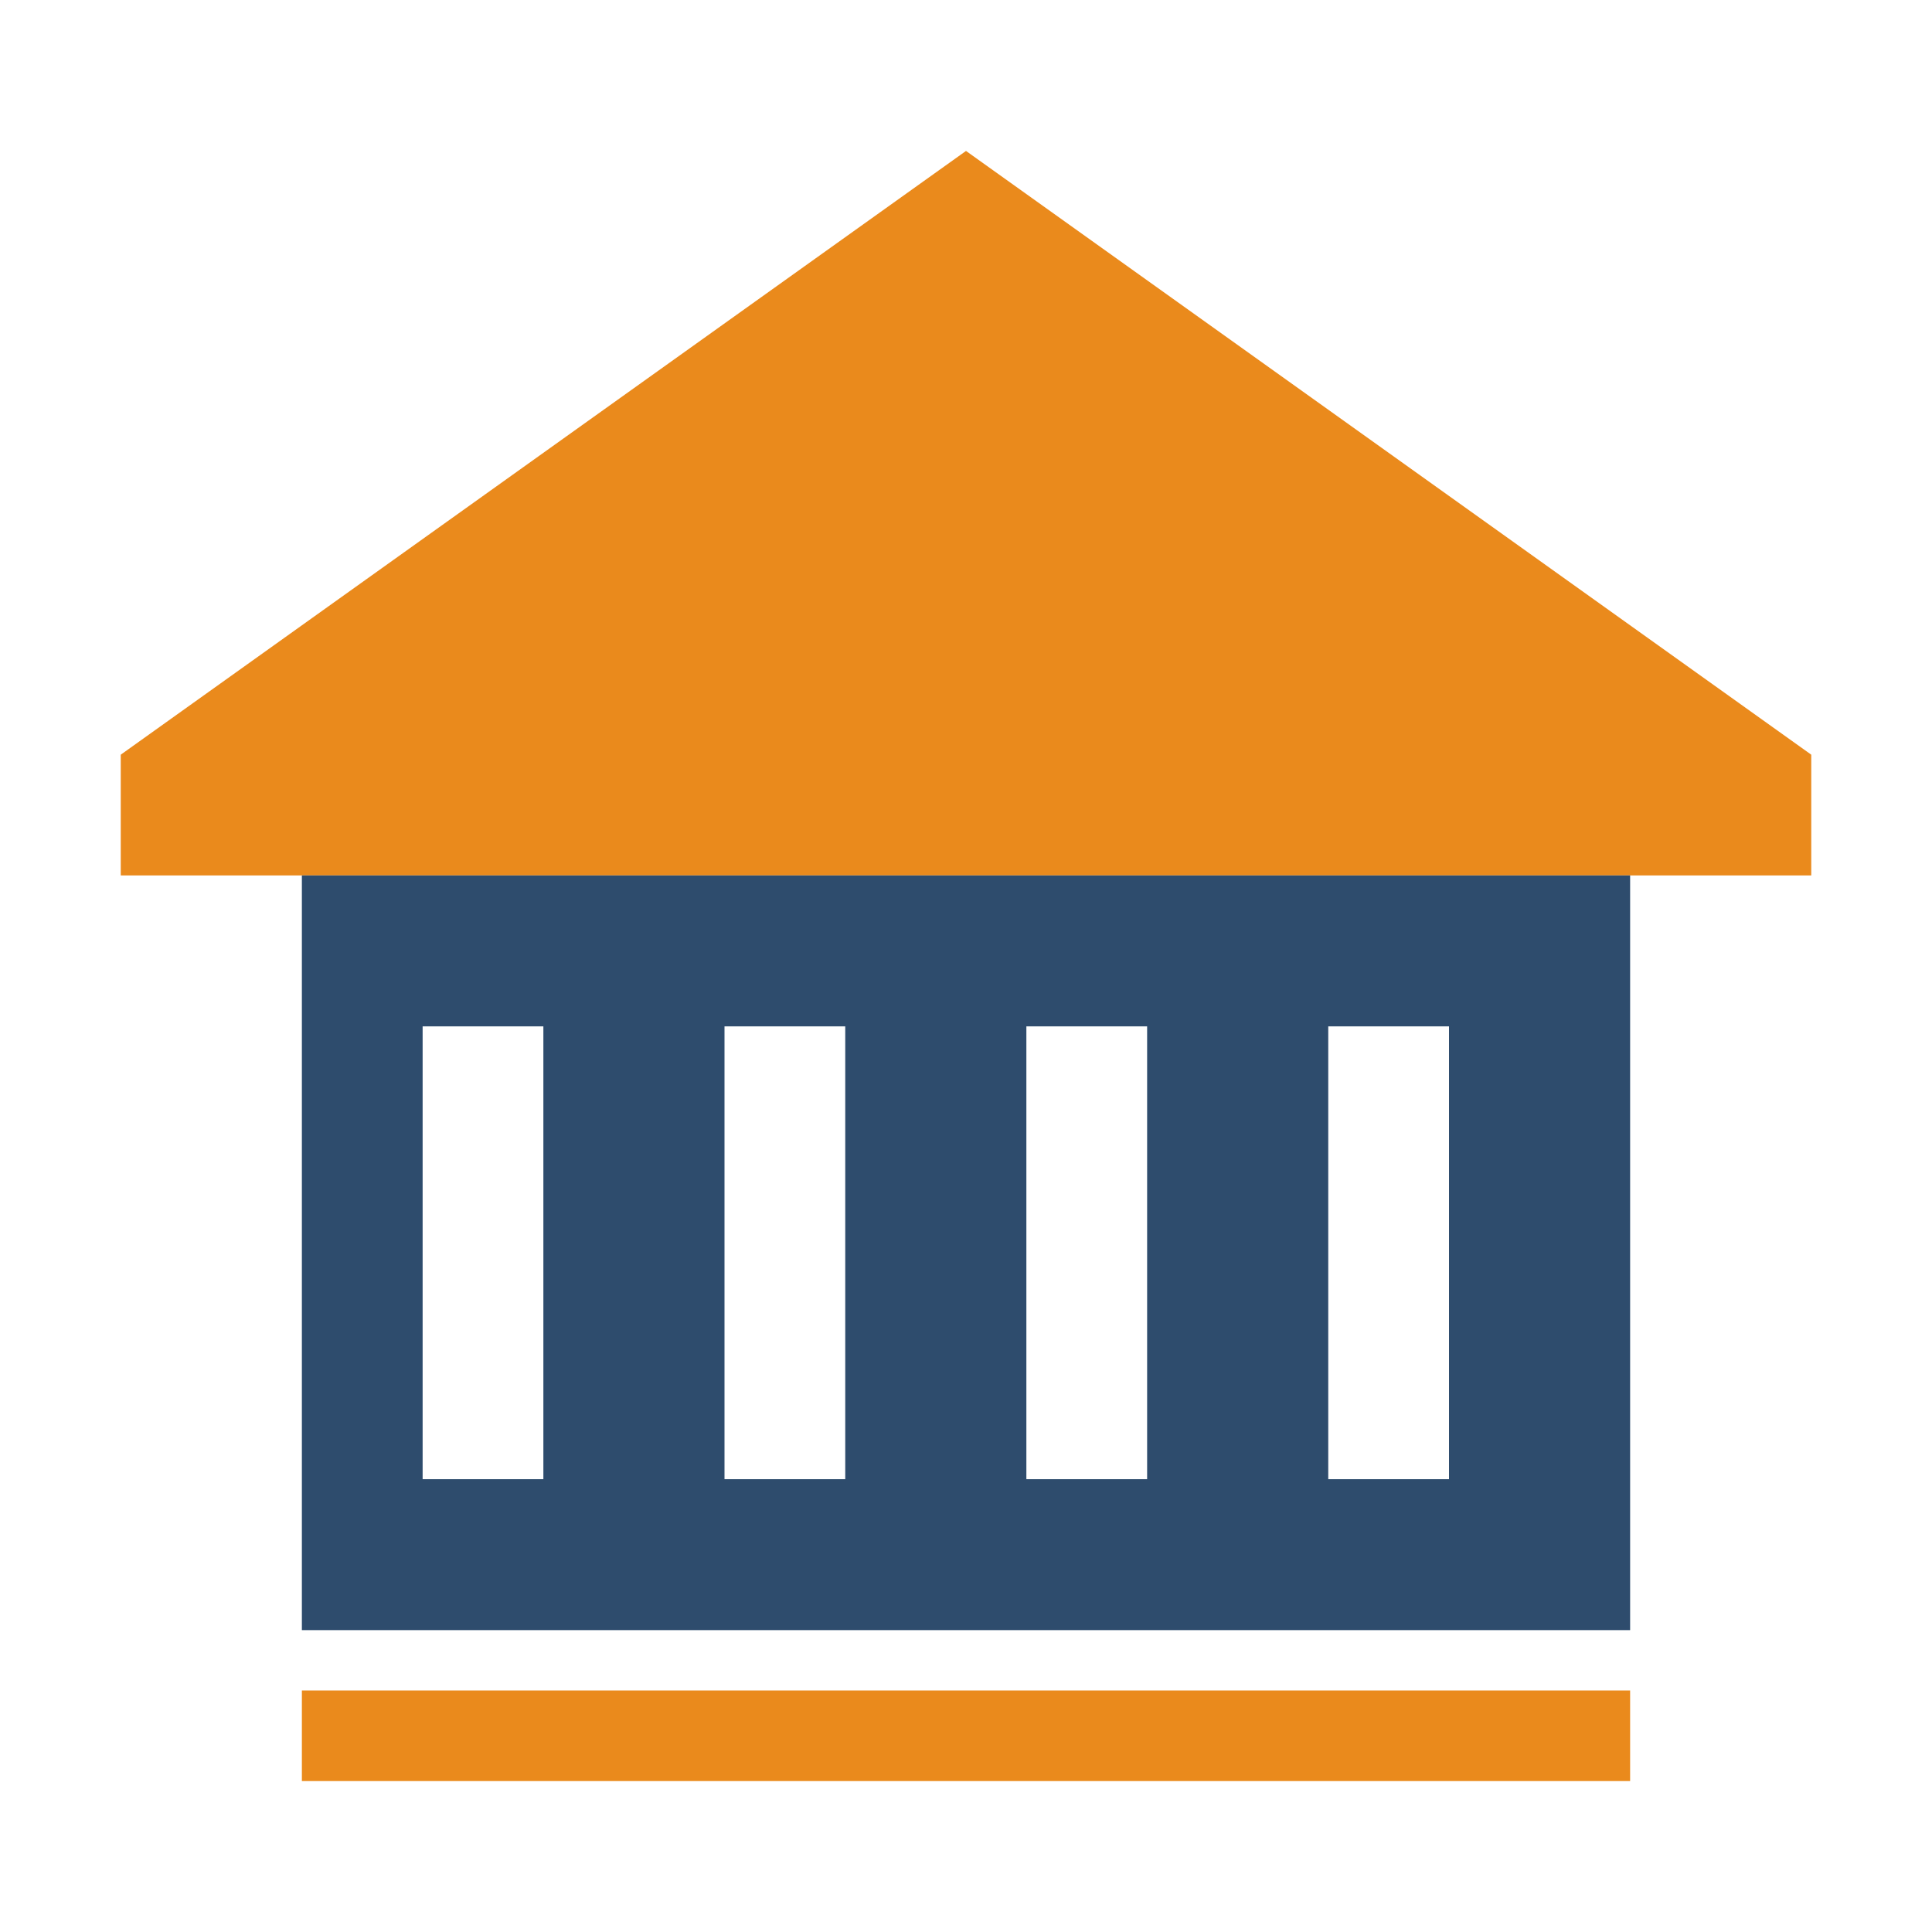<svg xmlns="http://www.w3.org/2000/svg" viewBox="0 0 64 64">
  <path d="M32 5L4 25v4h56v-4L32 5z" fill="#ea8a1c"/>
  <path d="M10 29v25h44V29H10zm8 20h-4v-15h4v15zm10 0h-4v-15h4v15zm10 0h-4v-15h4v15zm10 0h-4v-15h4v15z" fill="#2e4c6d"/>
  <path d="M10 56h44v3H10z" fill="#ea8a1c"/>
</svg>
